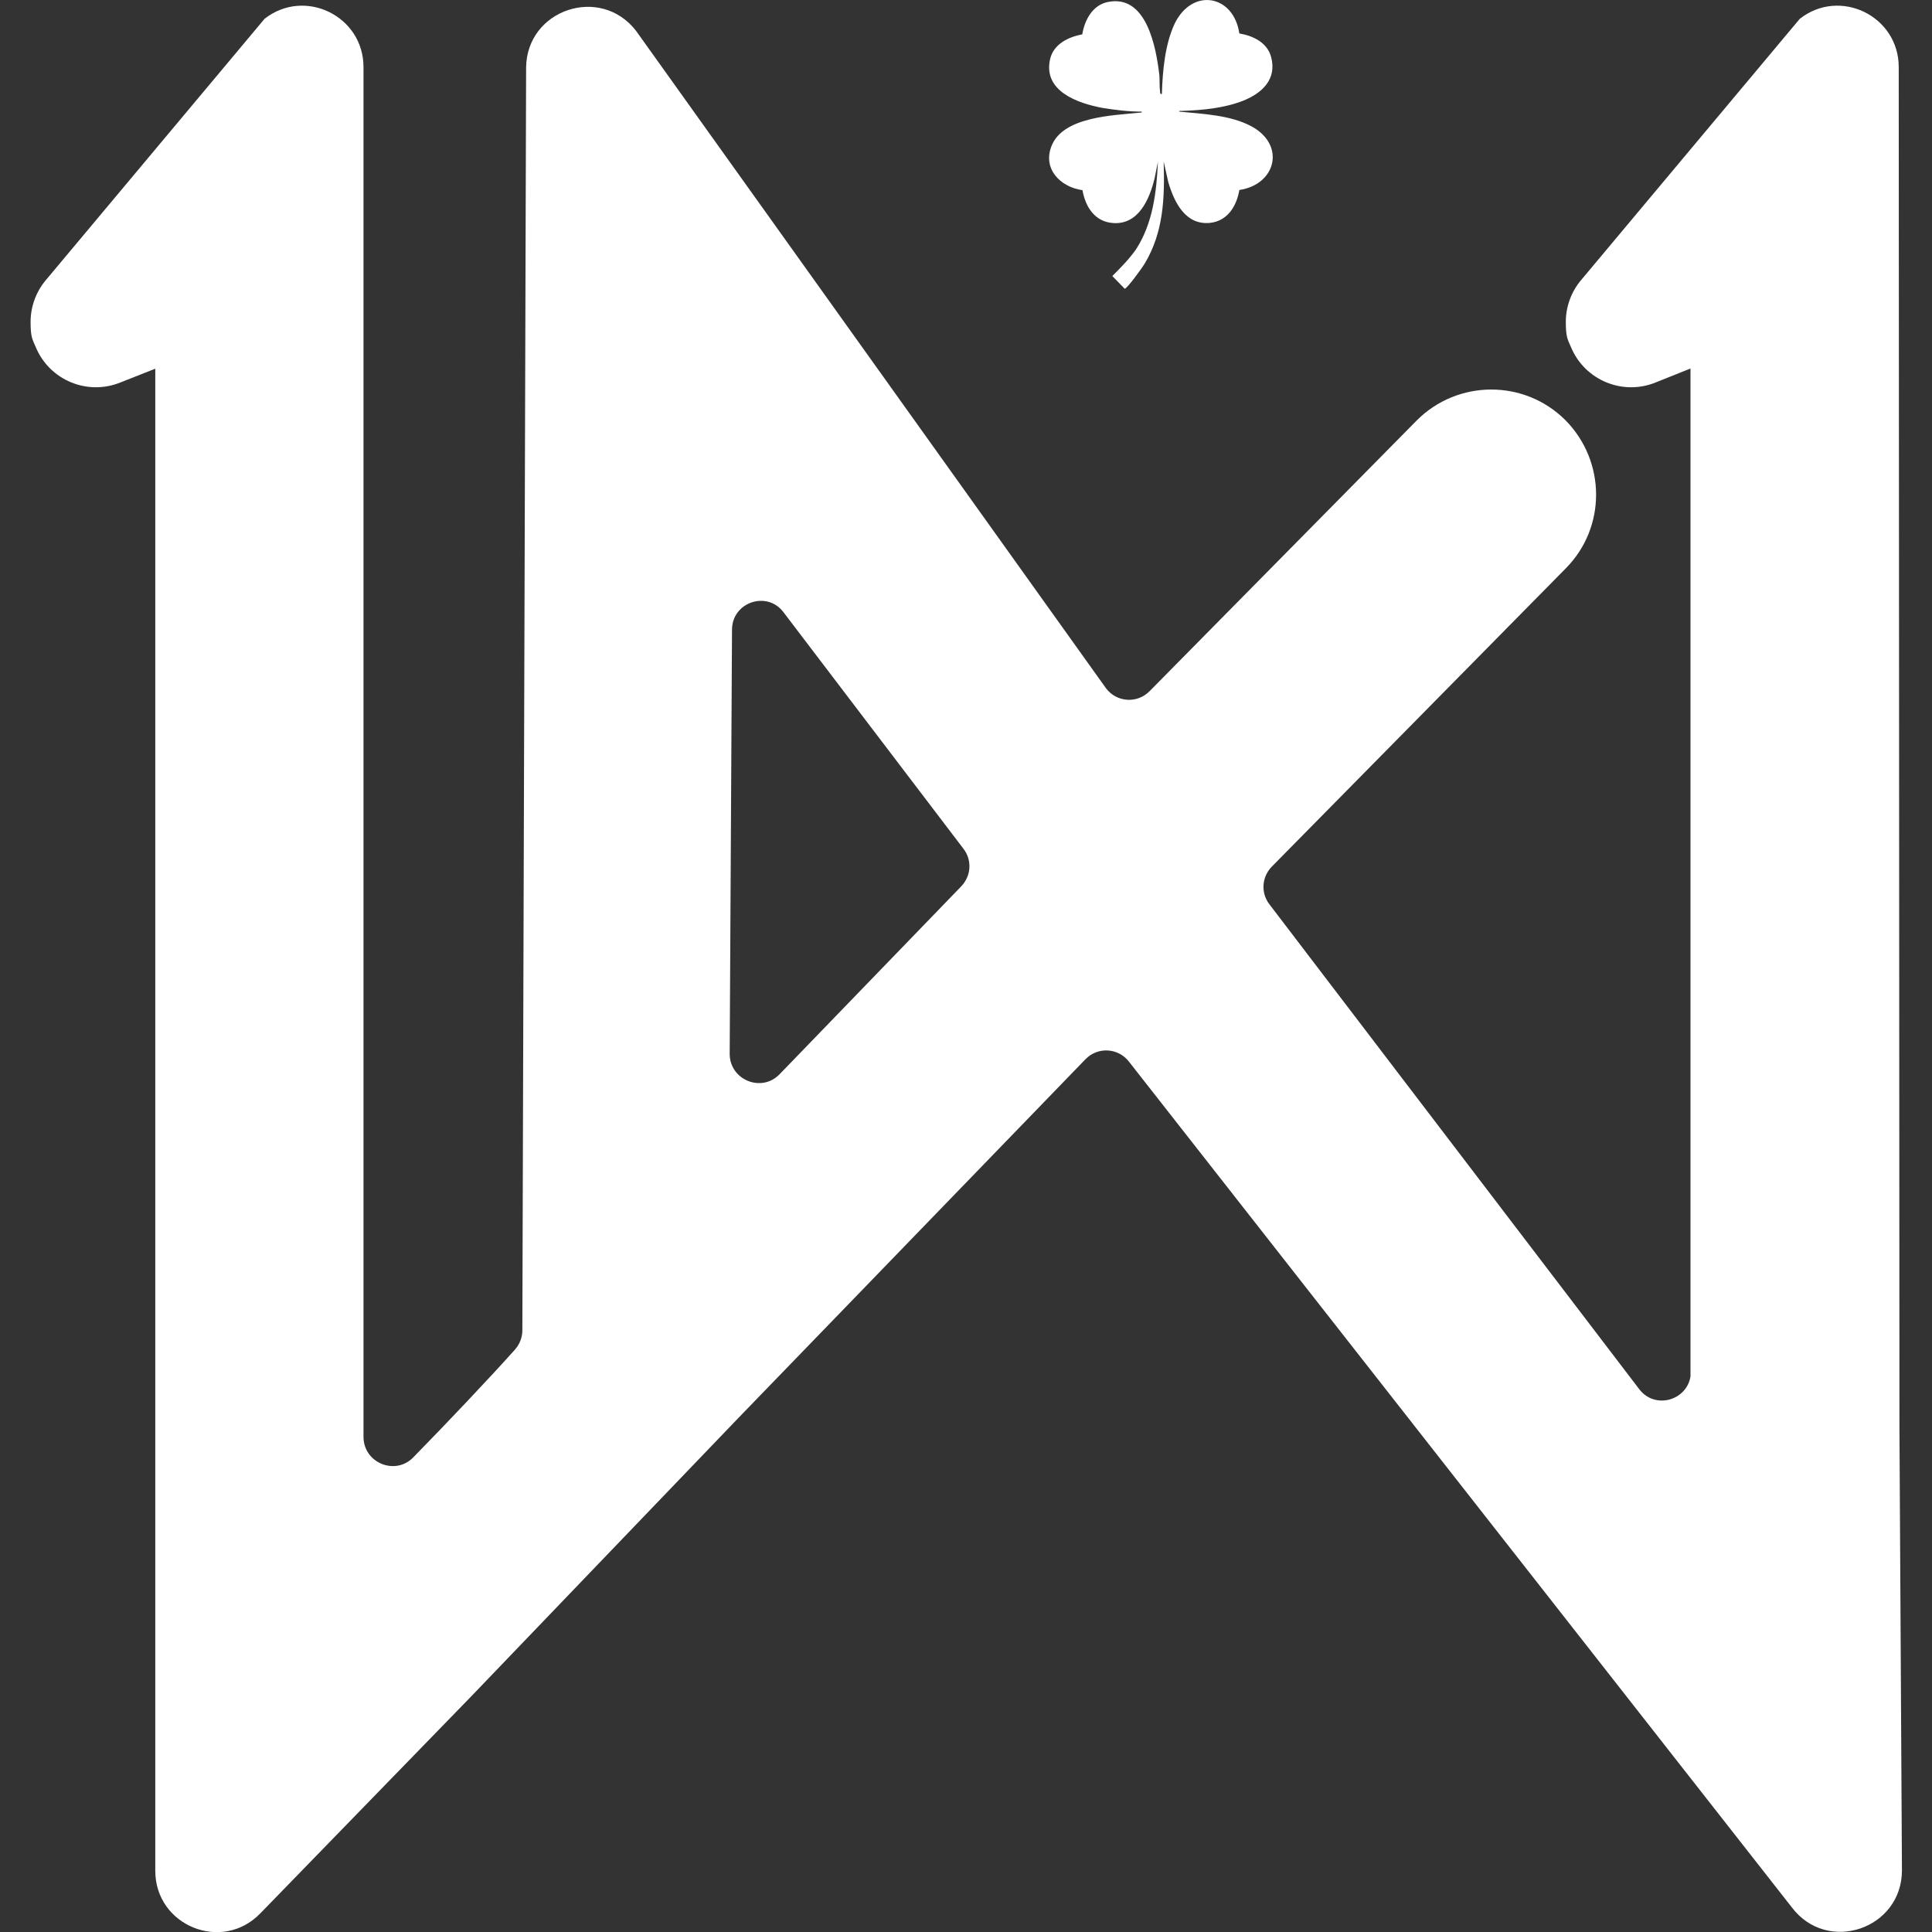 <svg xmlns="http://www.w3.org/2000/svg" xmlns:xlink="http://www.w3.org/1999/xlink" id="Layer_1" x="0px" y="0px" viewBox="0 0 1080 1080" style="enable-background:new 0 0 1080 1080;" xml:space="preserve"><rect x="0" y="0" width="1080" height="1080" fill="#333333" stroke="none"/><style type="text/css">	.st0{fill:#FFFFFF;}</style><path class="st0" d="M1061.8,797.3l-0.4-759.8c0-28.5-32.8-44.6-55.3-27l-122.2,146c-5.6,6.6-8.6,15-8.6,23.4s0.9,9.6,3,14.4 c7.7,18.2,28.7,27,47.2,19.5L945,206v563.4c-2.1,13.5-19.9,18.7-28.7,7.1l-206.7-271c-4.9-6.4-4.3-15.2,1.3-21l164.4-166.8 c22.7-22.9,22.5-59.8-0.2-82.8l0,0c-22.9-22.9-60.2-22.9-83.2,0.2L642.7,386.3c-6.9,7.1-18.4,6.4-24.4-1.5L355.6,17.3 c-19.9-25.9-61.3-12-61.5,20.6L292,743.7c0,3.9-1.5,7.7-4.1,10.7c-14.4,16.1-37.9,40.9-56.8,60.2c-10.1,10.5-27.9,3.2-27.9-11.4 V37.5c0-28.5-32.8-44.6-55.3-27l-122.2,146c-5.6,6.6-8.6,15-8.6,23.4s0.9,9.6,3,14.4c7.7,18.2,28.7,27,47.2,19.5l19.5-7.7v839.7 c0,30.7,37.3,45.9,58.7,23.8l117.7-121.1l149.6-155.9l194-200.5c6.9-7.1,18.4-6.4,24.4,1.5l370.5,472.7c19.9,26.2,61.5,12,61.5-20.8 L1061.8,797.3L1061.8,797.3L1061.8,797.3z M537.6,495.2L435.8,600.5c-10.1,10.5-27.9,3.2-27.9-11.4l1.3-237.1 c0-15.4,19.7-22.1,28.9-9.6l100.5,132.1c4.9,6.4,4.3,15.2-1.3,21L537.6,495.2z"></path><path class="st0" d="M649.5,52.3c0.4-12.6,1.7-27.4,7.1-39c9.9-20.4,33-16.3,36.2,5.4c7.7,1.3,15.7,5.1,17.8,13.3 c3.2,12.2-4.9,19.9-15.4,24.2c-10.9,4.3-22.9,5.4-34.7,5.8c-0.4,0-1.5-0.2-1.3,0.4c13.3,1.3,28.9,1.9,40.7,8.4 c18.9,10.5,13.3,32.4-7.1,35.4c-1.5,9-6.6,17.4-16.5,18.4c-13.7,1.3-19.9-11.6-23.2-22.7l-2.6-11.6c0.6,20.4,0,39.4-10.7,57.2 c-1.1,1.9-9.9,14.1-11.1,13.9l-6.9-7.1c4.7-4.7,9.4-9.4,13.3-15c9.4-14.6,11.4-31.9,12.2-48.9l-1.9,9.4 c-2.8,11.4-8.8,25.7-22.9,24.9c-10.5-0.6-15.7-9-17.4-18.4c-12.4-1.7-22.5-12-17.2-24.9c6.6-16.3,34.7-16.9,49.1-18.4 c0.4,0,1.5,0,1.3-0.6c-7.3,0-14.8-0.9-22.1-2.1c-13.9-2.6-33.2-9.4-29.2-27.2c1.9-8.4,10.1-12.4,18-13.9c1.3-7.9,5.6-16.1,13.9-18 c22.1-4.9,27.4,25.5,29.2,40.9c0.2,3,0,6.4,0.4,9.2c0,0.6,0,1.3,0.9,1.3L649.5,52.3z"></path></svg>
